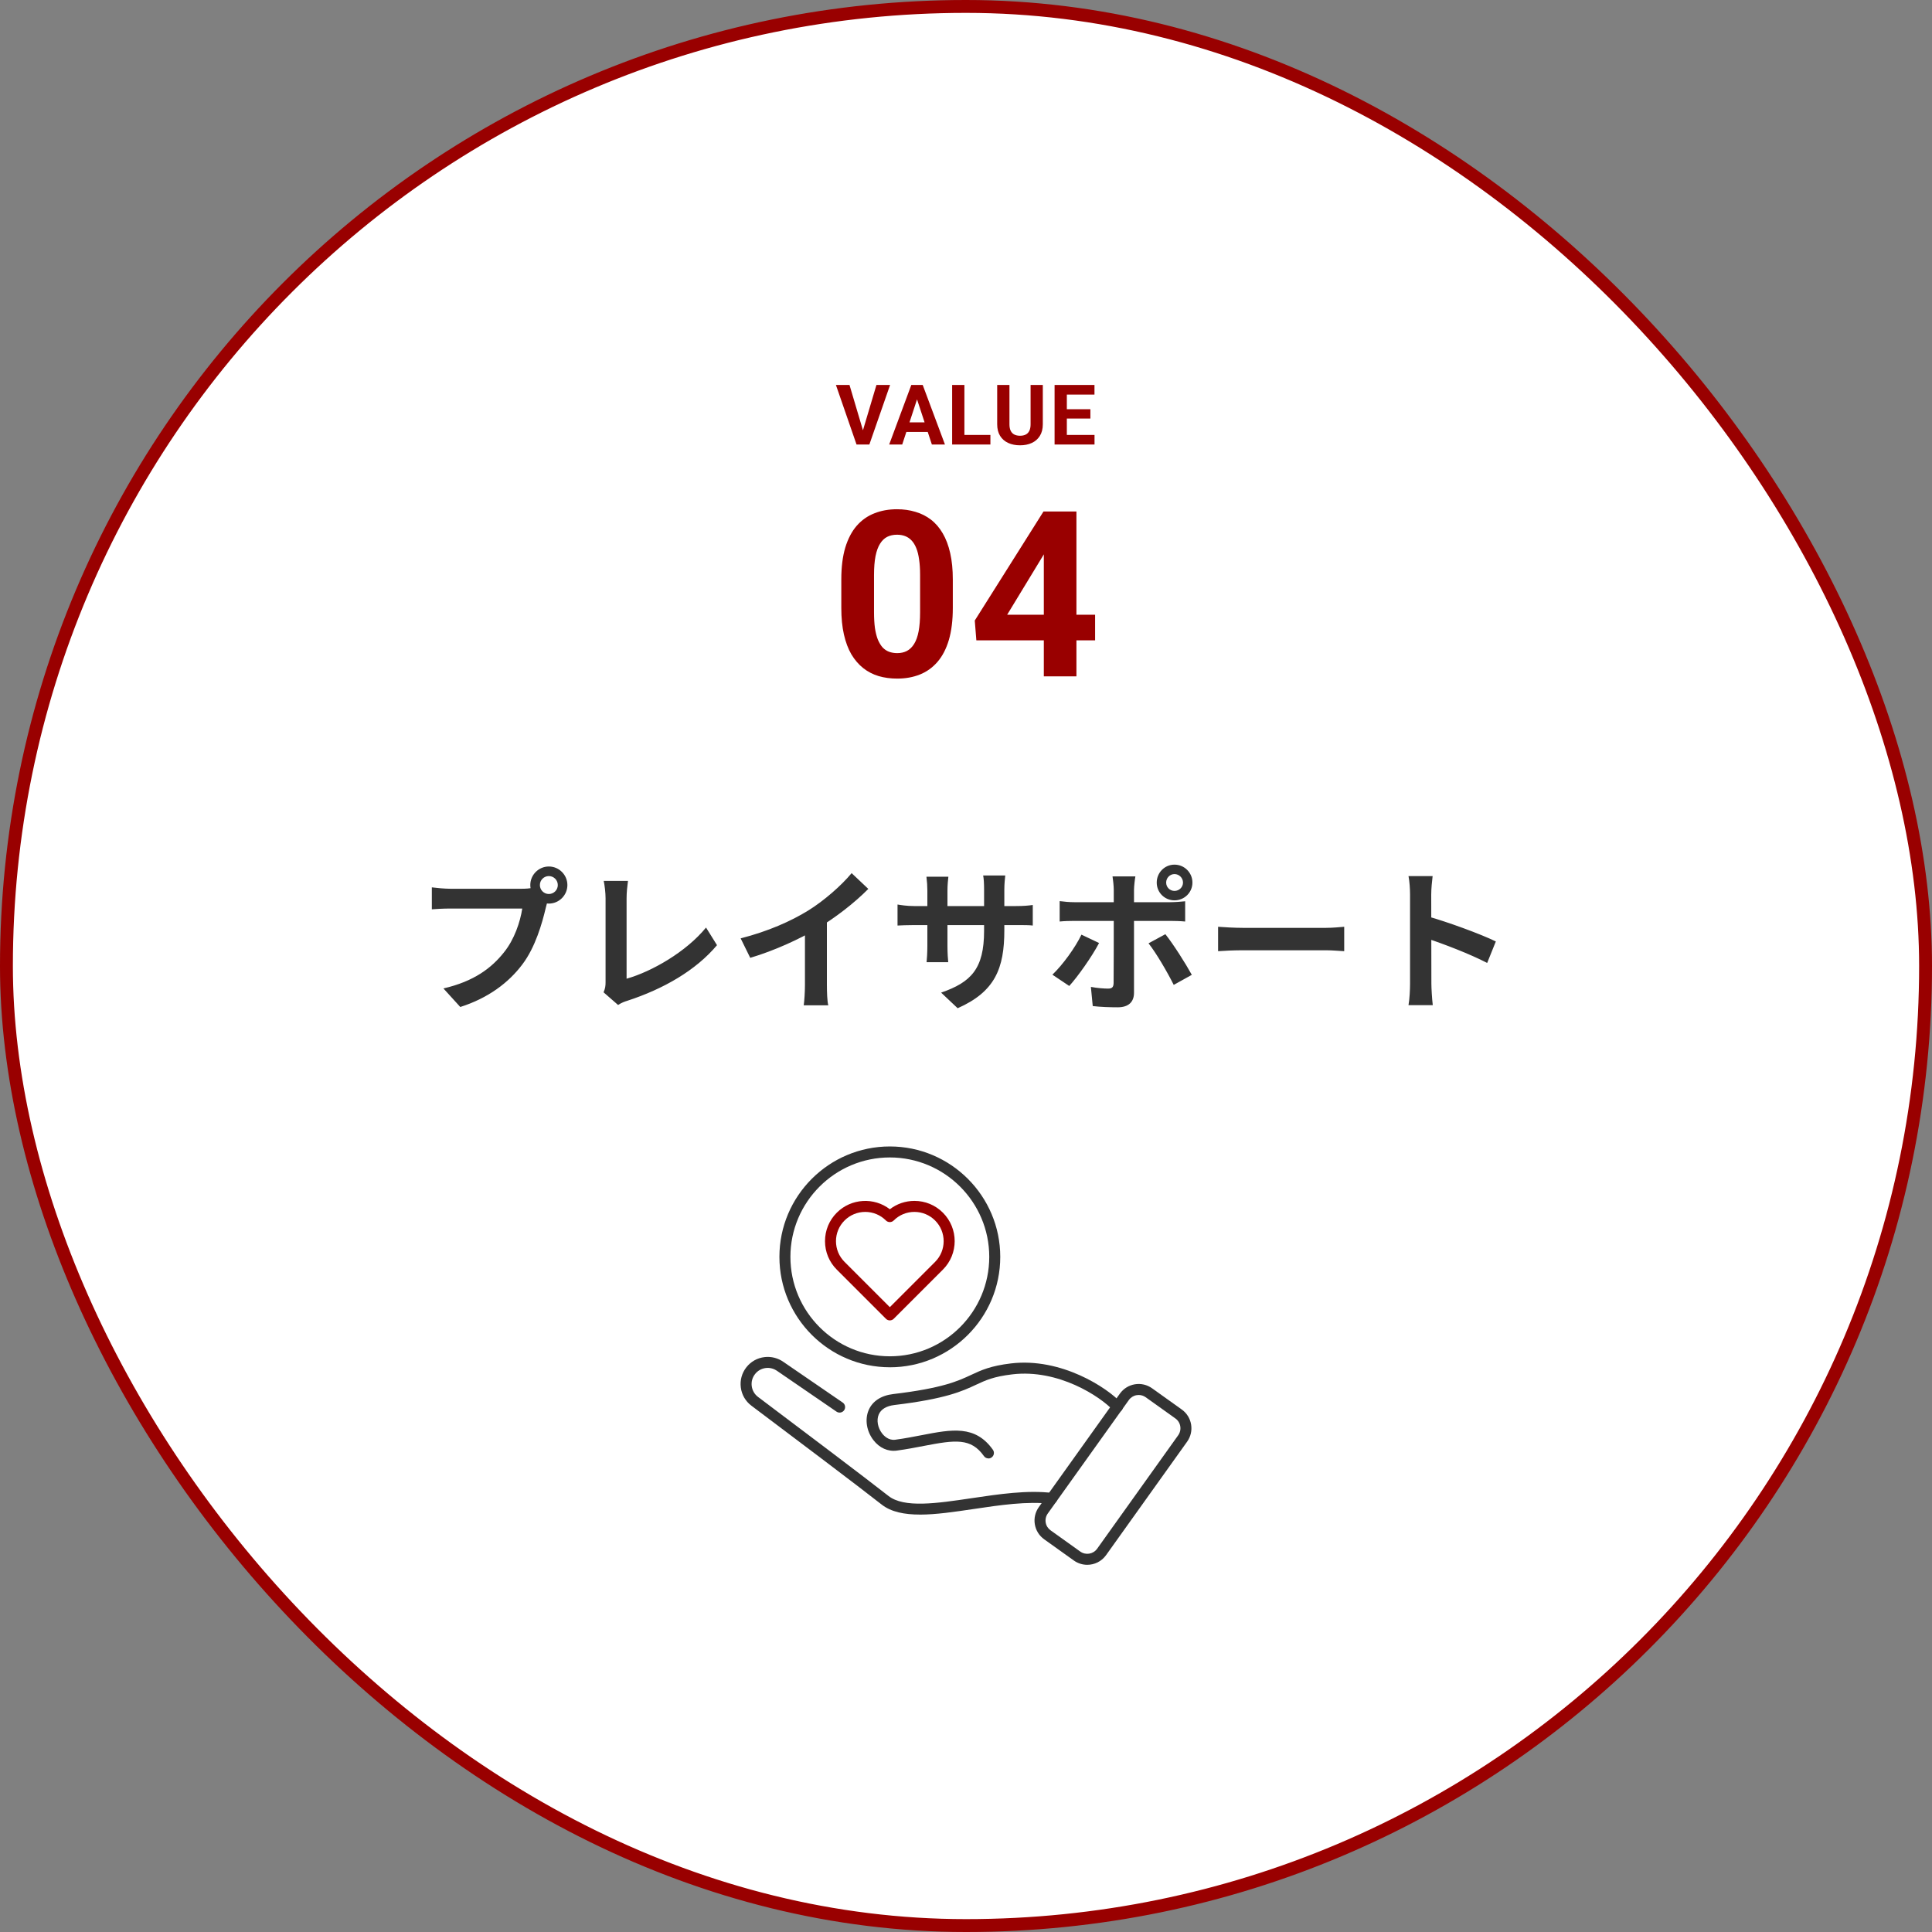 <svg xmlns="http://www.w3.org/2000/svg" width="300" height="300" viewBox="0 0 300 300" fill="none"><rect x="0" y="0" width="300" height="300" fill="#808080" stroke="none"/><rect x="1" y="1" width="298" height="298" rx="149" fill="white"></rect><rect x="1" y="1" width="298" height="298" rx="149" stroke="#990000" stroke-width="2"></rect><path d="M133.916 67.091L136.093 59.778H138.213L134.995 69.02H133.598L133.916 67.091ZM131.91 59.778L134.081 67.091L134.411 69.02H133.001L129.802 59.778H131.91ZM142.612 61.359L140.098 69.02H138.073L141.507 59.778H142.796L142.612 61.359ZM144.7 69.02L142.18 61.359L141.977 59.778H143.278L146.731 69.02H144.7ZM144.586 65.58V67.072H139.704V65.58H144.586ZM153.79 67.535V69.02H149.137V67.535H153.79ZM149.752 59.778V69.02H147.848V59.778H149.752ZM160.029 59.778H161.927V65.885C161.927 66.596 161.775 67.195 161.47 67.681C161.17 68.168 160.753 68.534 160.219 68.779C159.691 69.025 159.081 69.147 158.391 69.147C157.702 69.147 157.088 69.025 156.551 68.779C156.017 68.534 155.598 68.168 155.294 67.681C154.993 67.195 154.843 66.596 154.843 65.885V59.778H156.747V65.885C156.747 66.299 156.813 66.638 156.944 66.9C157.075 67.163 157.264 67.355 157.509 67.478C157.759 67.601 158.053 67.662 158.391 67.662C158.738 67.662 159.032 67.601 159.274 67.478C159.519 67.355 159.705 67.163 159.832 66.9C159.963 66.638 160.029 66.299 160.029 65.885V59.778ZM169.957 67.535V69.02H165.037V67.535H169.957ZM165.659 59.778V69.02H163.755V59.778H165.659ZM169.315 63.542V64.99H165.037V63.542H169.315ZM169.95 59.778V61.27H165.037V59.778H169.95ZM147.952 89.974V94.403C147.952 96.325 147.747 97.983 147.337 99.378C146.927 100.761 146.335 101.897 145.562 102.788C144.8 103.667 143.892 104.317 142.837 104.739C141.783 105.161 140.611 105.372 139.322 105.372C138.29 105.372 137.329 105.243 136.439 104.985C135.548 104.716 134.745 104.3 134.031 103.737C133.327 103.175 132.718 102.466 132.202 101.61C131.699 100.743 131.312 99.712 131.042 98.517C130.773 97.321 130.638 95.95 130.638 94.403V89.974C130.638 88.052 130.843 86.405 131.253 85.034C131.675 83.651 132.267 82.52 133.029 81.642C133.802 80.763 134.716 80.118 135.771 79.708C136.826 79.286 137.997 79.075 139.286 79.075C140.318 79.075 141.273 79.21 142.152 79.48C143.042 79.737 143.845 80.142 144.56 80.692C145.275 81.243 145.884 81.952 146.388 82.819C146.892 83.675 147.279 84.7 147.548 85.895C147.818 87.079 147.952 88.439 147.952 89.974ZM142.872 95.071V89.288C142.872 88.362 142.82 87.554 142.714 86.862C142.62 86.171 142.474 85.585 142.275 85.105C142.076 84.612 141.829 84.214 141.536 83.909C141.244 83.605 140.91 83.382 140.535 83.241C140.16 83.101 139.744 83.03 139.286 83.03C138.712 83.03 138.202 83.142 137.757 83.364C137.324 83.587 136.954 83.944 136.65 84.436C136.345 84.917 136.111 85.561 135.947 86.37C135.794 87.167 135.718 88.14 135.718 89.288V95.071C135.718 95.997 135.765 96.811 135.859 97.515C135.964 98.218 136.117 98.821 136.316 99.325C136.527 99.817 136.773 100.222 137.054 100.538C137.347 100.843 137.681 101.065 138.056 101.206C138.443 101.347 138.865 101.417 139.322 101.417C139.884 101.417 140.382 101.306 140.816 101.083C141.261 100.849 141.636 100.485 141.941 99.993C142.257 99.489 142.492 98.833 142.644 98.024C142.796 97.216 142.872 96.231 142.872 95.071ZM170.047 95.458V99.431H151.608L151.362 96.355L162.032 79.427H166.057L161.698 86.722L156.389 95.458H170.047ZM167.147 79.427V105.021H162.085V79.427H167.147Z" fill="#990000"></path><path d="M83.832 137.429C83.832 138.197 84.456 138.821 85.224 138.821C85.992 138.821 86.616 138.197 86.616 137.429C86.616 136.661 85.992 136.037 85.224 136.037C84.456 136.037 83.832 136.661 83.832 137.429ZM82.344 137.429C82.344 135.845 83.64 134.549 85.224 134.549C86.808 134.549 88.104 135.845 88.104 137.429C88.104 139.013 86.808 140.309 85.224 140.309C83.64 140.309 82.344 139.013 82.344 137.429ZM85.272 139.325C85.032 139.781 84.864 140.477 84.744 140.981C84.192 143.333 83.136 147.077 81.12 149.741C78.96 152.621 75.768 154.997 71.472 156.365L68.856 153.485C73.632 152.381 76.344 150.293 78.264 147.869C79.872 145.877 80.784 143.141 81.096 141.077C79.632 141.077 71.712 141.077 69.912 141.077C68.808 141.077 67.68 141.149 67.056 141.197V137.789C67.776 137.885 69.12 138.005 69.912 138.005C71.712 138.005 79.68 138.005 81.024 138.005C81.504 138.005 82.272 137.981 82.896 137.813L85.272 139.325ZM93.72 154.085C93.984 153.485 94.032 153.077 94.032 152.525C94.032 150.701 94.032 142.181 94.032 139.493C94.032 138.605 93.888 137.453 93.744 136.781H97.512C97.392 137.693 97.296 138.581 97.296 139.493C97.296 142.157 97.296 150.149 97.296 151.973C101.208 150.869 106.56 147.797 109.632 144.029L111.336 146.765C108.048 150.677 103.056 153.557 97.392 155.405C97.08 155.501 96.552 155.669 95.976 156.053L93.72 154.085ZM115.008 145.709C119.304 144.605 122.808 143.045 125.496 141.389C127.944 139.877 130.68 137.477 132.24 135.581L134.832 138.029C132.648 140.237 129.72 142.493 126.888 144.197C124.176 145.805 120.288 147.605 116.496 148.733L115.008 145.709ZM124.992 142.949L128.4 142.133V152.957C128.4 154.013 128.448 155.501 128.616 156.101H124.8C124.896 155.525 124.992 154.013 124.992 152.957V142.949ZM155.952 144.437C155.952 150.365 154.512 153.989 148.704 156.557L146.136 154.133C150.792 152.525 152.808 150.437 152.808 144.533V138.149C152.808 137.189 152.76 136.397 152.664 135.941H156.096C156.048 136.421 155.952 137.189 155.952 138.149V144.437ZM147.264 136.133C147.216 136.589 147.12 137.357 147.12 138.317V146.885C147.12 147.965 147.192 148.949 147.24 149.405H143.88C143.928 148.949 144 147.965 144 146.885V138.293C144 137.621 143.952 136.877 143.856 136.133H147.264ZM139.368 140.453C139.8 140.525 140.784 140.693 141.96 140.693H157.704C158.976 140.693 159.696 140.621 160.368 140.525V143.717C159.84 143.645 158.976 143.645 157.728 143.645H141.96C140.76 143.645 139.92 143.693 139.368 143.717V140.453ZM181.08 137.045C181.08 137.765 181.656 138.341 182.376 138.341C183.096 138.341 183.696 137.765 183.696 137.045C183.696 136.325 183.096 135.725 182.376 135.725C181.656 135.725 181.08 136.325 181.08 137.045ZM179.616 137.045C179.616 135.509 180.84 134.261 182.376 134.261C183.912 134.261 185.16 135.509 185.16 137.045C185.16 138.581 183.912 139.805 182.376 139.805C180.84 139.805 179.616 138.581 179.616 137.045ZM176.304 136.085C176.232 136.421 176.088 137.597 176.088 138.197C176.088 139.613 176.088 141.653 176.088 143.045C176.088 144.989 176.088 152.141 176.088 154.157C176.088 155.549 175.272 156.413 173.568 156.413C172.296 156.413 170.88 156.365 169.68 156.221L169.392 153.245C170.4 153.437 171.456 153.509 172.056 153.509C172.68 153.509 172.896 153.293 172.92 152.669C172.944 151.757 172.944 144.173 172.944 143.045C172.944 142.205 172.944 139.637 172.944 138.173C172.944 137.549 172.824 136.517 172.752 136.085H176.304ZM164.544 139.925C165.264 140.021 166.104 140.093 166.848 140.093C168.312 140.093 179.952 140.093 181.68 140.093C182.352 140.093 183.384 140.021 184.032 139.949V143.093C183.288 143.021 182.352 142.997 181.704 142.997C179.976 142.997 168.432 142.997 166.848 142.997C166.128 142.997 165.216 143.021 164.544 143.093V139.925ZM170.664 146.429C169.56 148.541 167.328 151.685 166.032 153.101L163.416 151.349C165.024 149.813 166.944 147.173 167.928 145.133L170.664 146.429ZM180.96 145.061C182.184 146.597 184.104 149.621 185.064 151.373L182.256 152.933C181.224 150.869 179.52 147.965 178.344 146.477L180.96 145.061ZM189.144 143.909C190.032 143.981 191.76 144.077 193.008 144.077C195.84 144.077 203.76 144.077 205.896 144.077C207.024 144.077 208.08 143.957 208.728 143.909V147.701C208.152 147.677 206.928 147.557 205.92 147.557C203.736 147.557 195.84 147.557 193.008 147.557C191.664 147.557 190.056 147.629 189.144 147.701V143.909ZM218.952 152.741C218.952 150.893 218.952 140.957 218.952 138.941C218.952 138.077 218.88 136.901 218.712 136.037H222.456C222.36 136.901 222.24 137.933 222.24 138.941C222.24 141.581 222.264 150.965 222.264 152.741C222.264 153.413 222.36 155.093 222.48 156.077H218.712C218.88 155.141 218.952 153.677 218.952 152.741ZM221.544 142.253C224.736 143.141 229.92 145.037 232.272 146.189L230.928 149.525C228.192 148.109 224.16 146.573 221.544 145.709V142.253Z" fill="#333333"></path><g clip-path="url(#clip0_879_313)"><path d="M153.483 226.462C153.214 226.462 152.949 226.338 152.787 226.103C150.772 223.256 148.348 223.581 143.495 224.515C142.236 224.759 140.806 225.036 139.265 225.245C137.886 225.433 136.555 224.84 135.616 223.611C134.561 222.236 134.271 220.418 134.877 218.979C135.466 217.584 136.819 216.692 138.689 216.47C146.393 215.552 148.753 214.451 150.832 213.478C152.36 212.765 153.798 212.09 156.987 211.711C164.789 210.784 171.917 215.462 174.141 217.874C174.461 218.22 174.44 218.762 174.094 219.082C173.748 219.402 173.206 219.381 172.886 219.035C170.85 216.832 164.333 212.556 157.188 213.409C154.277 213.755 153.073 214.318 151.553 215.027C149.466 216.004 146.863 217.217 138.889 218.168C137.639 218.318 136.794 218.83 136.448 219.65C136.081 220.516 136.29 221.694 136.969 222.578C137.233 222.923 137.963 223.709 139.03 223.559C140.524 223.354 141.869 223.094 143.166 222.842C147.789 221.95 151.434 221.246 154.178 225.121C154.452 225.506 154.358 226.039 153.973 226.312C153.824 226.419 153.653 226.47 153.483 226.47V226.462Z" fill="#333333"></path><path d="M168.828 242.983C168.107 242.983 167.381 242.765 166.749 242.317L162.14 239.022C161.363 238.467 160.846 237.639 160.688 236.696C160.53 235.752 160.752 234.805 161.307 234.024L173.894 216.404C174.449 215.627 175.277 215.111 176.221 214.953C177.164 214.795 178.112 215.017 178.893 215.572L183.502 218.867C184.279 219.422 184.796 220.25 184.954 221.193C185.112 222.137 184.89 223.084 184.335 223.865L171.747 241.485C171.047 242.462 169.946 242.983 168.828 242.983ZM176.814 216.613C176.712 216.613 176.605 216.622 176.502 216.639C176.007 216.72 175.576 216.993 175.286 217.399L162.699 235.018C162.408 235.428 162.293 235.923 162.374 236.414C162.455 236.909 162.729 237.34 163.134 237.63L167.744 240.926C168.585 241.527 169.758 241.331 170.36 240.49L182.947 222.871C183.238 222.461 183.353 221.966 183.272 221.471C183.191 220.976 182.922 220.544 182.512 220.254L177.902 216.963C177.582 216.733 177.202 216.613 176.818 216.613H176.814Z" fill="#333333"></path><path d="M142.855 235.183C140.448 235.183 138.378 234.786 136.897 233.621C133.538 230.974 122.79 222.869 116.678 218.276C115.765 217.589 115.18 216.586 115.035 215.455C114.885 214.319 115.197 213.201 115.901 212.305C116.597 211.421 117.596 210.862 118.714 210.73C119.755 210.606 120.805 210.875 121.663 211.485L130.857 217.789C131.246 218.054 131.344 218.588 131.079 218.976C130.815 219.364 130.281 219.467 129.893 219.198L120.686 212.885C120.161 212.51 119.538 212.352 118.919 212.424C118.253 212.505 117.655 212.834 117.246 213.363C116.823 213.897 116.64 214.563 116.729 215.237C116.819 215.911 117.165 216.505 117.707 216.914C123.819 221.516 134.579 229.625 137.955 232.285C140.388 234.201 145.48 233.441 150.871 232.639C155.127 232.007 159.527 231.35 163.424 231.828C163.894 231.883 164.227 232.31 164.167 232.78C164.111 233.249 163.68 233.578 163.215 233.522C159.549 233.074 155.263 233.71 151.119 234.329C148.191 234.764 145.34 235.187 142.855 235.187V235.183Z" fill="#333333"></path><path d="M138.172 205.032C137.946 205.032 137.728 204.943 137.57 204.78L129.939 197.149C128.756 195.966 128.107 194.4 128.107 192.727C128.107 191.054 128.756 189.487 129.939 188.305C132.184 186.06 135.726 185.885 138.176 187.771C139.265 186.93 140.596 186.474 141.992 186.474C143.661 186.474 145.232 187.122 146.414 188.305C148.851 190.742 148.851 194.707 146.414 197.144L138.782 204.776C138.62 204.938 138.407 205.028 138.181 205.028L138.172 205.032ZM134.356 188.185C133.144 188.185 132 188.659 131.142 189.517C130.284 190.375 129.81 191.514 129.81 192.731C129.81 193.947 130.284 195.087 131.142 195.945L138.172 202.975L145.202 195.945C146.973 194.174 146.973 191.288 145.202 189.517C144.344 188.659 143.204 188.185 141.988 188.185C140.771 188.185 139.632 188.659 138.774 189.517C138.441 189.85 137.899 189.85 137.566 189.517C136.708 188.659 135.568 188.185 134.352 188.185H134.356Z" fill="#990000"></path><path d="M138.173 212.308C128.719 212.308 121.027 204.616 121.027 195.162C121.027 185.708 128.719 178.021 138.173 178.021C147.627 178.021 155.319 185.712 155.319 195.166C155.319 204.621 147.627 212.312 138.173 212.312V212.308ZM138.173 179.728C129.662 179.728 122.735 186.651 122.735 195.166C122.735 203.681 129.658 210.605 138.173 210.605C146.688 210.605 153.611 203.681 153.611 195.166C153.611 186.651 146.684 179.728 138.173 179.728Z" fill="#333333"></path></g><defs><clipPath id="clip0_879_313"><rect width="70" height="64.959" fill="white" transform="translate(115 178.021)"></rect></clipPath></defs></svg>